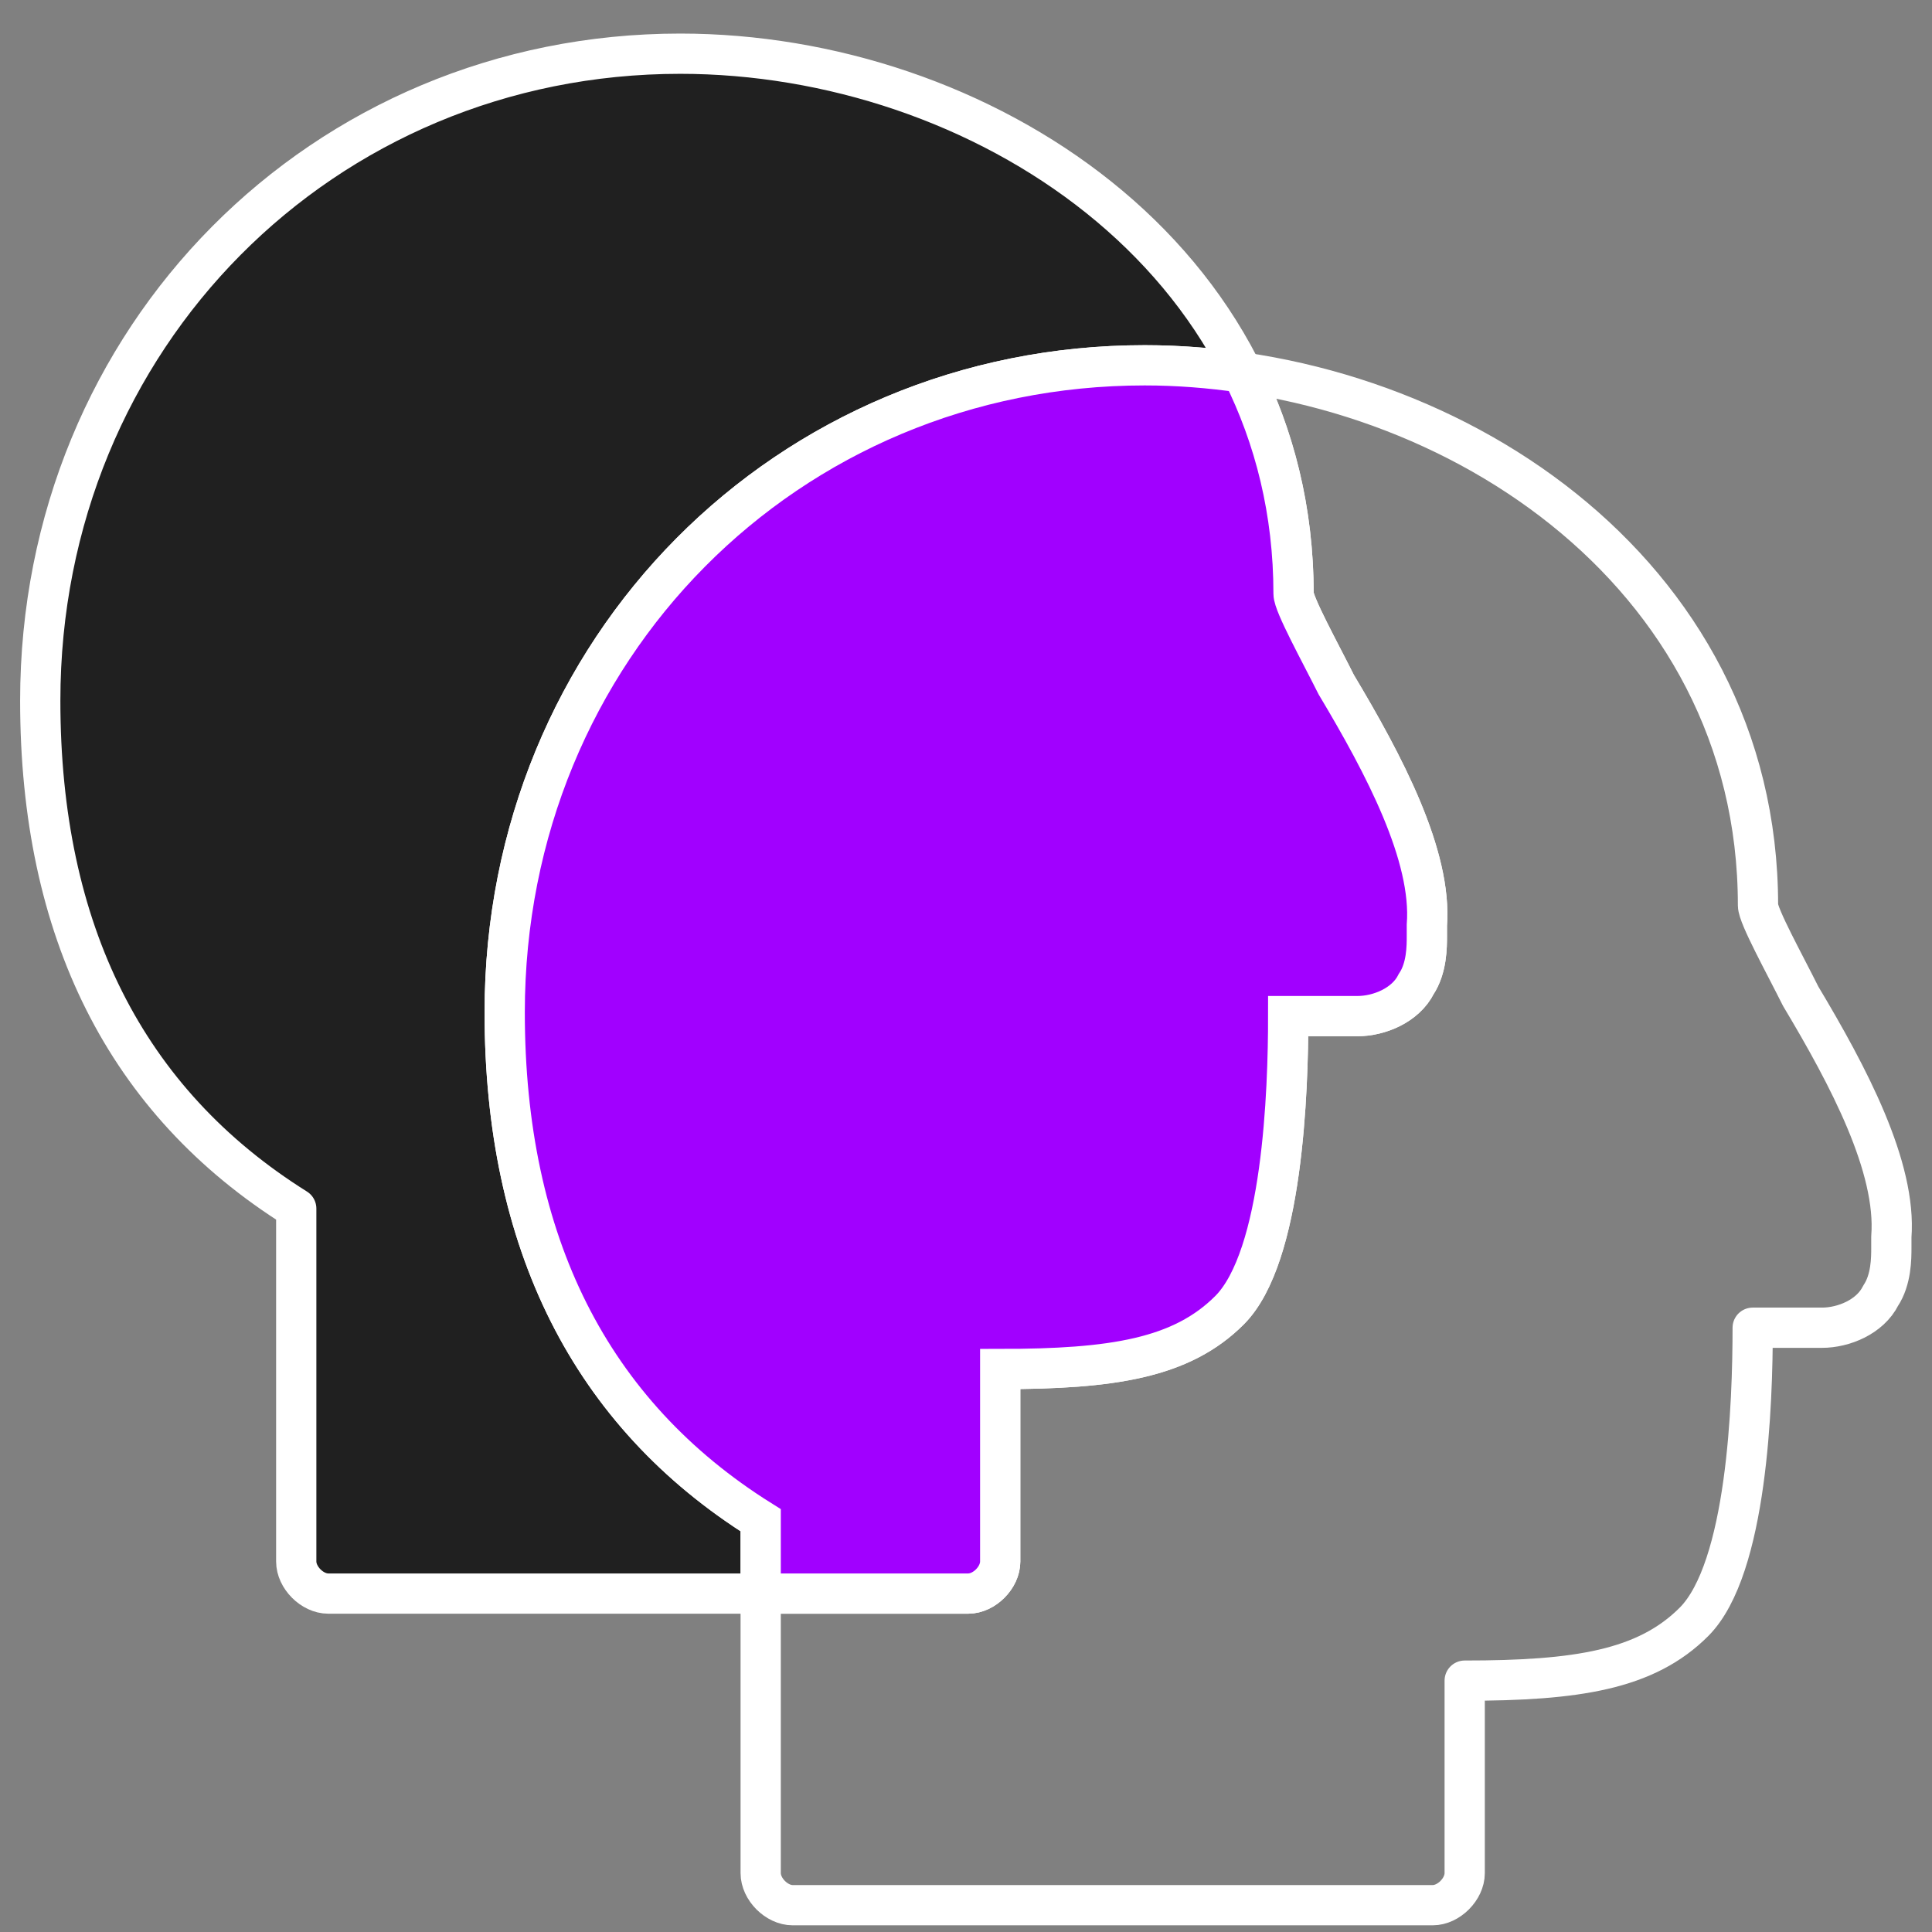 <svg width="48" height="48" viewBox="0 0 48 48" fill="none" xmlns="http://www.w3.org/2000/svg">
<rect x="0" y="0" width="48" height="48" fill="#808080" stroke="none"/>
<path fill-rule="evenodd" clip-rule="evenodd" d="M24.055 39.592H8.155C7.758 39.592 7.36 39.194 7.36 38.795V30.027C3.12 27.371 1 23.12 1 17.408C1 8.374 8.023 1.334 16.9 1.334C24.32 1.334 32.138 6.382 32.138 14.751C32.138 15.017 32.801 16.212 33.198 17.009C34.391 19.002 35.583 21.26 35.451 22.987V23.253C35.451 23.518 35.451 24.05 35.186 24.448C34.921 24.98 34.258 25.245 33.728 25.245H32.006C32.006 27.105 31.873 31.223 30.548 32.551C29.355 33.747 27.633 34.013 24.85 34.013V38.795C24.85 39.194 24.453 39.592 24.055 39.592Z" fill="#202020" stroke="white" stroke-linecap="round" stroke-linejoin="round"/>
<path fill-rule="evenodd" clip-rule="evenodd" d="M35.595 47.334H19.694C19.297 47.334 18.899 46.936 18.899 46.537V37.77C14.659 35.113 12.539 30.862 12.539 25.15C12.539 16.117 19.562 9.076 28.44 9.076C35.86 9.076 43.677 14.124 43.677 22.493C43.677 22.759 44.34 23.954 44.737 24.751C45.93 26.744 47.123 29.002 46.99 30.729V30.995C46.99 31.261 46.99 31.792 46.725 32.19C46.46 32.722 45.797 32.987 45.267 32.987H43.545C43.545 34.847 43.412 38.965 42.087 40.294C40.895 41.489 39.172 41.755 36.39 41.755V46.537C36.39 46.936 35.992 47.334 35.595 47.334V47.334Z" stroke="white" stroke-linecap="round" stroke-linejoin="round"/>
<path fill-rule="evenodd" clip-rule="evenodd" d="M12.539 25.15C12.539 30.862 14.659 35.113 18.899 37.77V39.592H24.055C24.453 39.592 24.85 39.194 24.85 38.795V34.013C27.633 34.013 29.355 33.747 30.548 32.551C31.873 31.223 32.005 27.105 32.005 25.245H33.728C34.258 25.245 34.92 24.98 35.185 24.448C35.45 24.05 35.45 23.518 35.45 23.253V22.987C35.583 21.26 34.39 19.002 33.198 17.009C32.8 16.212 32.138 15.016 32.138 14.751C32.138 12.714 31.672 10.875 30.864 9.257C30.058 9.139 29.247 9.076 28.44 9.076C19.562 9.076 12.539 16.117 12.539 25.15V25.15Z" fill="#A100FF" stroke="white"/>
</svg>
